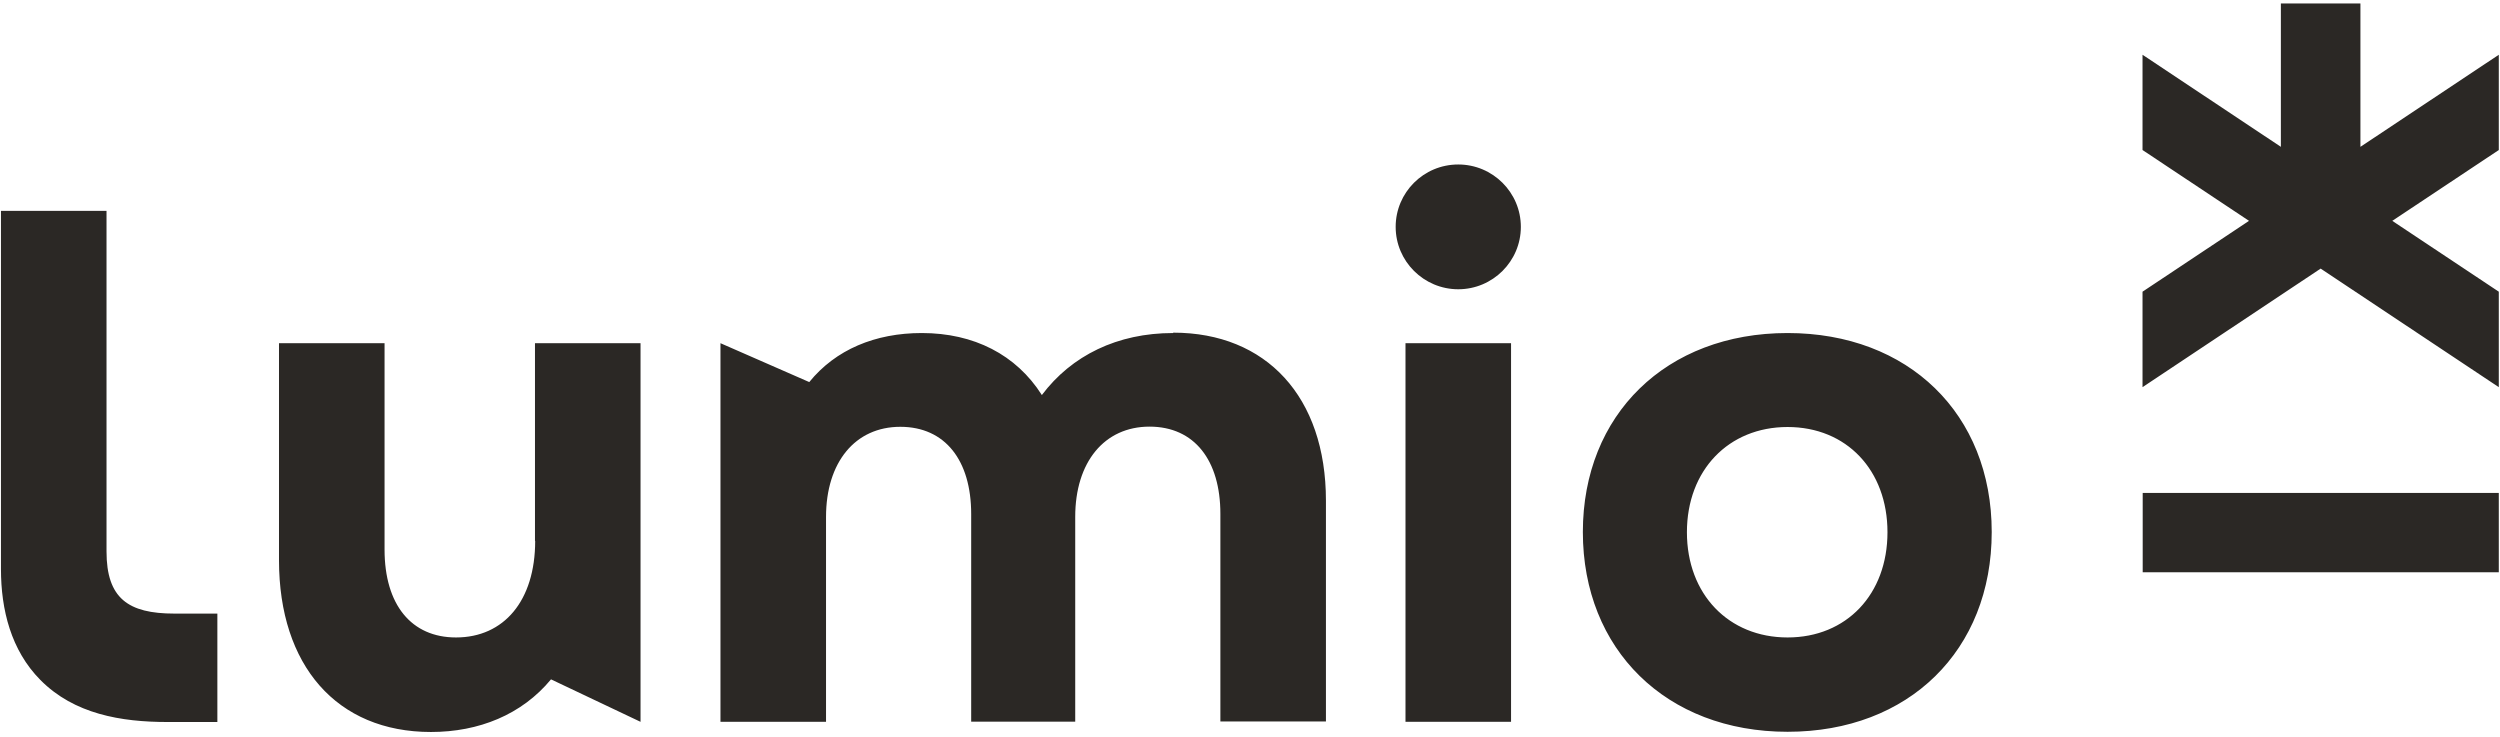 <?xml version="1.0" encoding="UTF-8"?>
<svg xmlns="http://www.w3.org/2000/svg" width="112" height="33" viewBox="0 0 112 33" fill="none">
  <path d="M4.772 24.703V9.448H0.043V25.494C0.043 27.312 0.491 29.131 1.808 30.461C3.32 31.993 5.431 32.346 7.5 32.346H9.738V27.489H7.812C5.743 27.489 4.772 26.807 4.772 24.703ZM52.553 14.92C50.062 14.92 48.01 15.922 46.675 17.698C45.527 15.888 43.627 14.92 41.296 14.92C39.21 14.92 37.437 15.661 36.255 17.117L32.277 15.375V32.338H37.006V23.162C37.006 20.704 38.315 19.121 40.333 19.121C42.352 19.121 43.509 20.636 43.509 23.027V32.33H48.17V23.154C48.17 20.695 49.479 19.113 51.498 19.113C53.516 19.113 54.673 20.628 54.673 23.019V32.321H59.402V22.43C59.402 17.774 56.725 14.903 52.562 14.903L52.553 14.92ZM23.976 24.231C23.976 26.916 22.574 28.558 20.429 28.558C18.436 28.558 17.228 27.102 17.228 24.618V15.375H12.499V25.098C12.499 29.812 15.083 32.793 19.306 32.793C21.451 32.793 23.376 32.018 24.685 30.435L28.696 32.338V15.375H23.967V24.231H23.976ZM62.966 32.338H67.695V15.375H62.966V32.338ZM80.083 14.92C74.645 14.92 70.912 18.574 70.912 23.835C70.912 29.097 74.645 32.784 80.083 32.784C85.522 32.784 89.229 29.131 89.229 23.835C89.229 18.54 85.496 14.92 80.083 14.92ZM80.083 28.558C77.44 28.558 75.574 26.622 75.574 23.844C75.574 21.066 77.44 19.13 80.083 19.13C82.727 19.13 84.559 21.066 84.559 23.844C84.559 26.622 82.727 28.558 80.083 28.558ZM65.33 7.369C63.776 7.369 62.526 8.623 62.526 10.164C62.526 11.704 63.785 12.959 65.33 12.959C66.876 12.959 68.134 11.704 68.134 10.164C68.134 8.623 66.876 7.369 65.33 7.369ZM111.946 2.453L105.747 6.578V0.154H102.183V6.578L95.985 2.453V6.721L100.756 9.894L95.985 13.068V17.345L103.965 12.033L111.946 17.345V13.068L107.174 9.894L111.946 6.721V2.453ZM95.993 25.637H111.946V22.084H95.993V25.637Z" fill="#2B2825"></path>
</svg>
